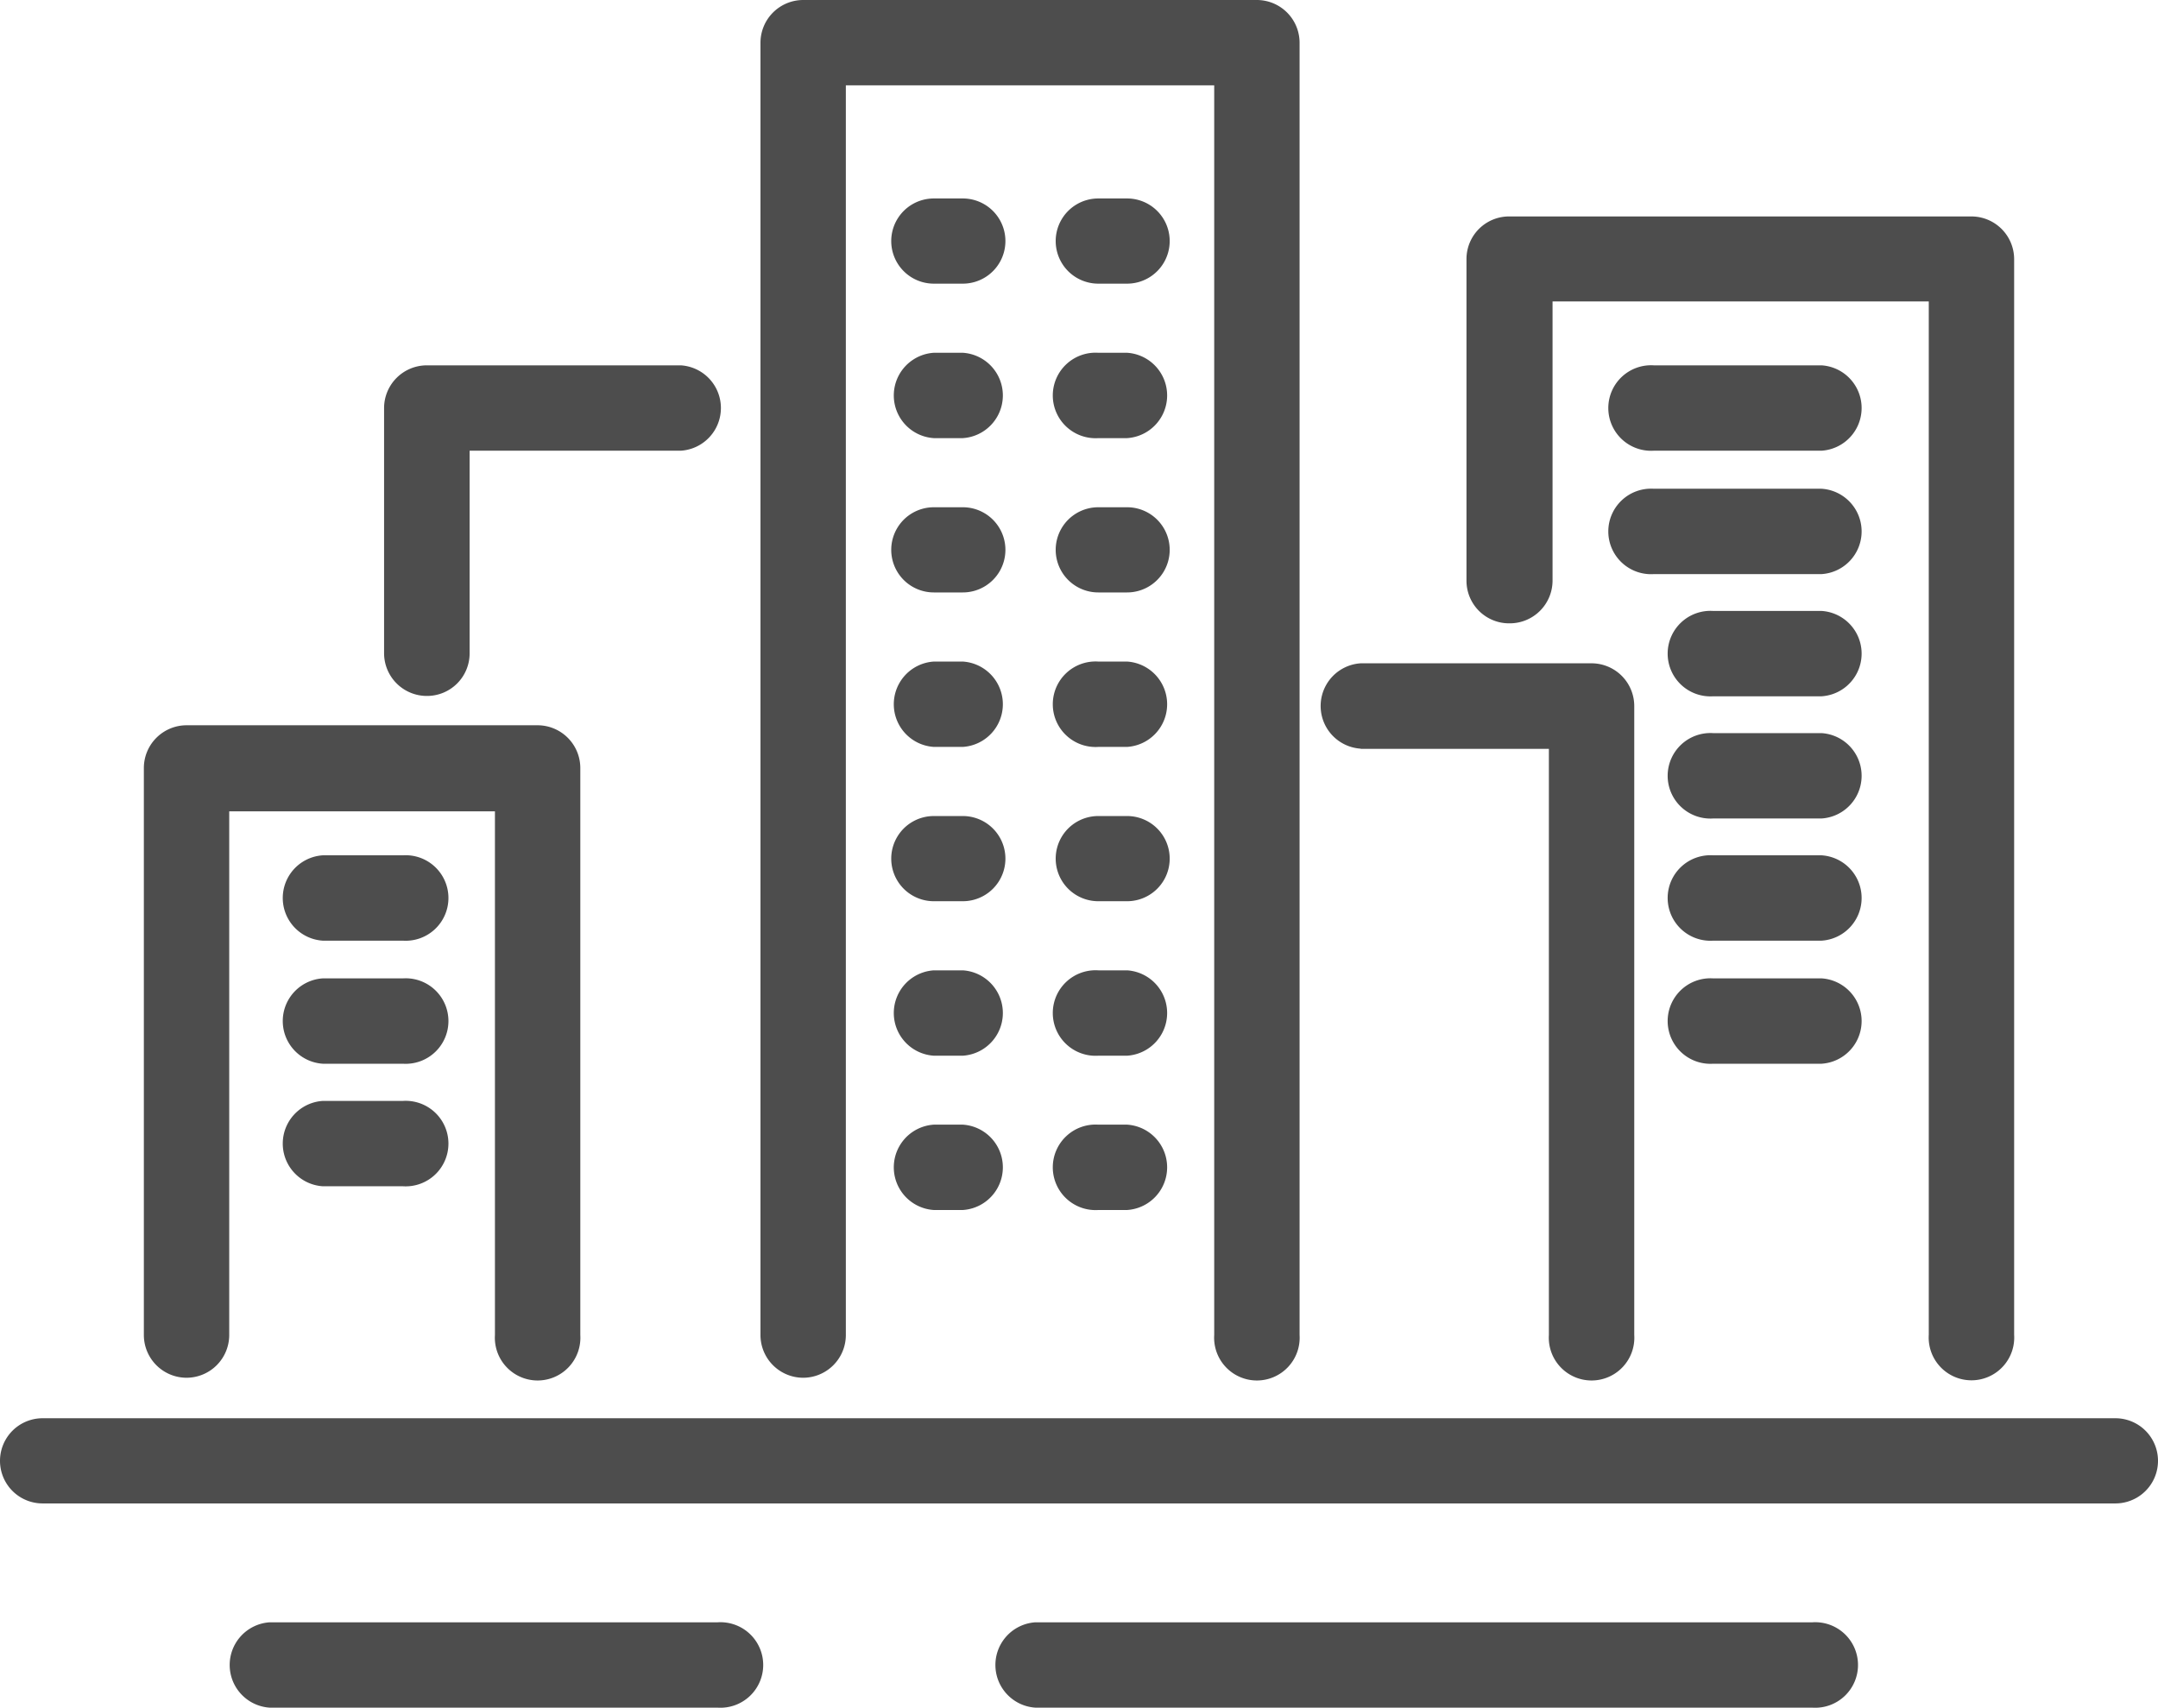 <svg id="Vrstva_1" data-name="Vrstva 1" xmlns="http://www.w3.org/2000/svg" viewBox="0 0 123.61 97.83"><path d="M46,78.93a2.45,2.45,0,0,0,2.45-2.45V4.89h21.1V76.48a2.45,2.45,0,1,0,4.89,0v-74A2.45,2.45,0,0,0,72,0H46a2.45,2.45,0,0,0-2.44,2.44v74A2.45,2.45,0,0,0,46,78.93Z" fill="#4d4d4d"/><path d="M10.69,78.93a2.45,2.45,0,0,0,2.44-2.45v-30H28.35v30a2.45,2.45,0,1,0,4.89,0V44a2.45,2.45,0,0,0-2.45-2.45H10.69A2.45,2.45,0,0,0,8.24,44V76.48A2.45,2.45,0,0,0,10.69,78.93Z" fill="#4d4d4d"/><path d="M77.94,42.9H88.72V76.48a2.45,2.45,0,1,0,4.89,0v-36A2.45,2.45,0,0,0,91.16,38H77.94a2.45,2.45,0,0,0,0,4.89Z" fill="#4d4d4d"/><path d="M86.48,35.71a2.45,2.45,0,0,0,2.45-2.44v-16h21.55v59.2a2.45,2.45,0,1,0,4.89,0V14.84a2.45,2.45,0,0,0-2.45-2.44H86.48A2.44,2.44,0,0,0,84,14.84V33.27A2.44,2.44,0,0,0,86.48,35.71Z" fill="#4d4d4d"/><path d="M24.46,39.87a2.44,2.44,0,0,0,2.44-2.44V25.82H39a2.45,2.45,0,0,0,0-4.89H24.46A2.45,2.45,0,0,0,22,23.38V37.43A2.45,2.45,0,0,0,24.46,39.87Z" fill="#4d4d4d"/><path d="M55.15,11.37H53.49a2.44,2.44,0,0,0,0,4.88h1.66a2.44,2.44,0,1,0,0-4.88Z" fill="#4d4d4d"/><path d="M64.56,11.37H62.91a2.44,2.44,0,1,0,0,4.88h1.65a2.44,2.44,0,0,0,0-4.88Z" fill="#4d4d4d"/><path d="M55.15,20.21H53.49a2.45,2.45,0,0,0,0,4.89h1.66a2.45,2.45,0,0,0,0-4.89Z" fill="#4d4d4d"/><path d="M64.56,20.21H62.91a2.45,2.45,0,1,0,0,4.89h1.65a2.45,2.45,0,0,0,0-4.89Z" fill="#4d4d4d"/><path d="M55.15,29.06H53.49a2.44,2.44,0,0,0,0,4.88h1.66a2.44,2.44,0,1,0,0-4.88Z" fill="#4d4d4d"/><path d="M64.56,29.06H62.91a2.44,2.44,0,1,0,0,4.88h1.65a2.44,2.44,0,0,0,0-4.88Z" fill="#4d4d4d"/><path d="M55.15,37.9H53.49a2.45,2.45,0,0,0,0,4.89h1.66a2.45,2.45,0,0,0,0-4.89Z" fill="#4d4d4d"/><path d="M64.56,37.9H62.91a2.45,2.45,0,1,0,0,4.89h1.65a2.45,2.45,0,0,0,0-4.89Z" fill="#4d4d4d"/><path d="M55.15,46.75H53.49a2.44,2.44,0,1,0,0,4.88h1.66a2.44,2.44,0,1,0,0-4.88Z" fill="#4d4d4d"/><path d="M64.56,46.75H62.91a2.44,2.44,0,1,0,0,4.88h1.65a2.44,2.44,0,1,0,0-4.88Z" fill="#4d4d4d"/><path d="M55.15,55.59H53.49a2.45,2.45,0,0,0,0,4.89h1.66a2.45,2.45,0,0,0,0-4.89Z" fill="#4d4d4d"/><path d="M64.56,55.59H62.91a2.45,2.45,0,1,0,0,4.89h1.65a2.45,2.45,0,0,0,0-4.89Z" fill="#4d4d4d"/><path d="M55.15,64.43H53.49a2.45,2.45,0,0,0,0,4.89h1.66a2.45,2.45,0,0,0,0-4.89Z" fill="#4d4d4d"/><path d="M64.56,64.43H62.91a2.45,2.45,0,1,0,0,4.89h1.65a2.45,2.45,0,0,0,0-4.89Z" fill="#4d4d4d"/><path d="M104.34,20.93H94.73a2.45,2.45,0,1,0,0,4.89h9.61a2.45,2.45,0,0,0,0-4.89Z" fill="#4d4d4d"/><path d="M104.34,28H94.73a2.45,2.45,0,1,0,0,4.89h9.61a2.45,2.45,0,0,0,0-4.89Z" fill="#4d4d4d"/><path d="M104.34,35H98.13a2.45,2.45,0,1,0,0,4.89h6.21a2.45,2.45,0,0,0,0-4.89Z" fill="#4d4d4d"/><path d="M104.34,42H98.13a2.45,2.45,0,1,0,0,4.89h6.21a2.45,2.45,0,0,0,0-4.89Z" fill="#4d4d4d"/><path d="M104.34,49H98.13a2.45,2.45,0,1,0,0,4.89h6.21a2.45,2.45,0,0,0,0-4.89Z" fill="#4d4d4d"/><path d="M104.34,56.05H98.13a2.45,2.45,0,1,0,0,4.89h6.21a2.45,2.45,0,0,0,0-4.89Z" fill="#4d4d4d"/><path d="M23.08,49H18.49a2.45,2.45,0,0,0,0,4.89h4.59a2.45,2.45,0,1,0,0-4.89Z" fill="#4d4d4d"/><path d="M23.08,56.05H18.49a2.45,2.45,0,0,0,0,4.89h4.59a2.45,2.45,0,1,0,0-4.89Z" fill="#4d4d4d"/><path d="M23.08,63.07H18.49a2.45,2.45,0,0,0,0,4.89h4.59a2.45,2.45,0,1,0,0-4.89Z" fill="#4d4d4d"/><path d="M121.17,81.25H2.44a2.44,2.44,0,1,0,0,4.88H121.17a2.44,2.44,0,1,0,0-4.88Z" fill="#4d4d4d"/><path d="M103.82,92.94H59.31a2.45,2.45,0,0,0,0,4.89h44.51a2.45,2.45,0,1,0,0-4.89Z" fill="#4d4d4d"/><path d="M41.11,92.94H15.45a2.45,2.45,0,0,0,0,4.89H41.11a2.45,2.45,0,1,0,0-4.89Z" fill="#4d4d4d"/></svg>